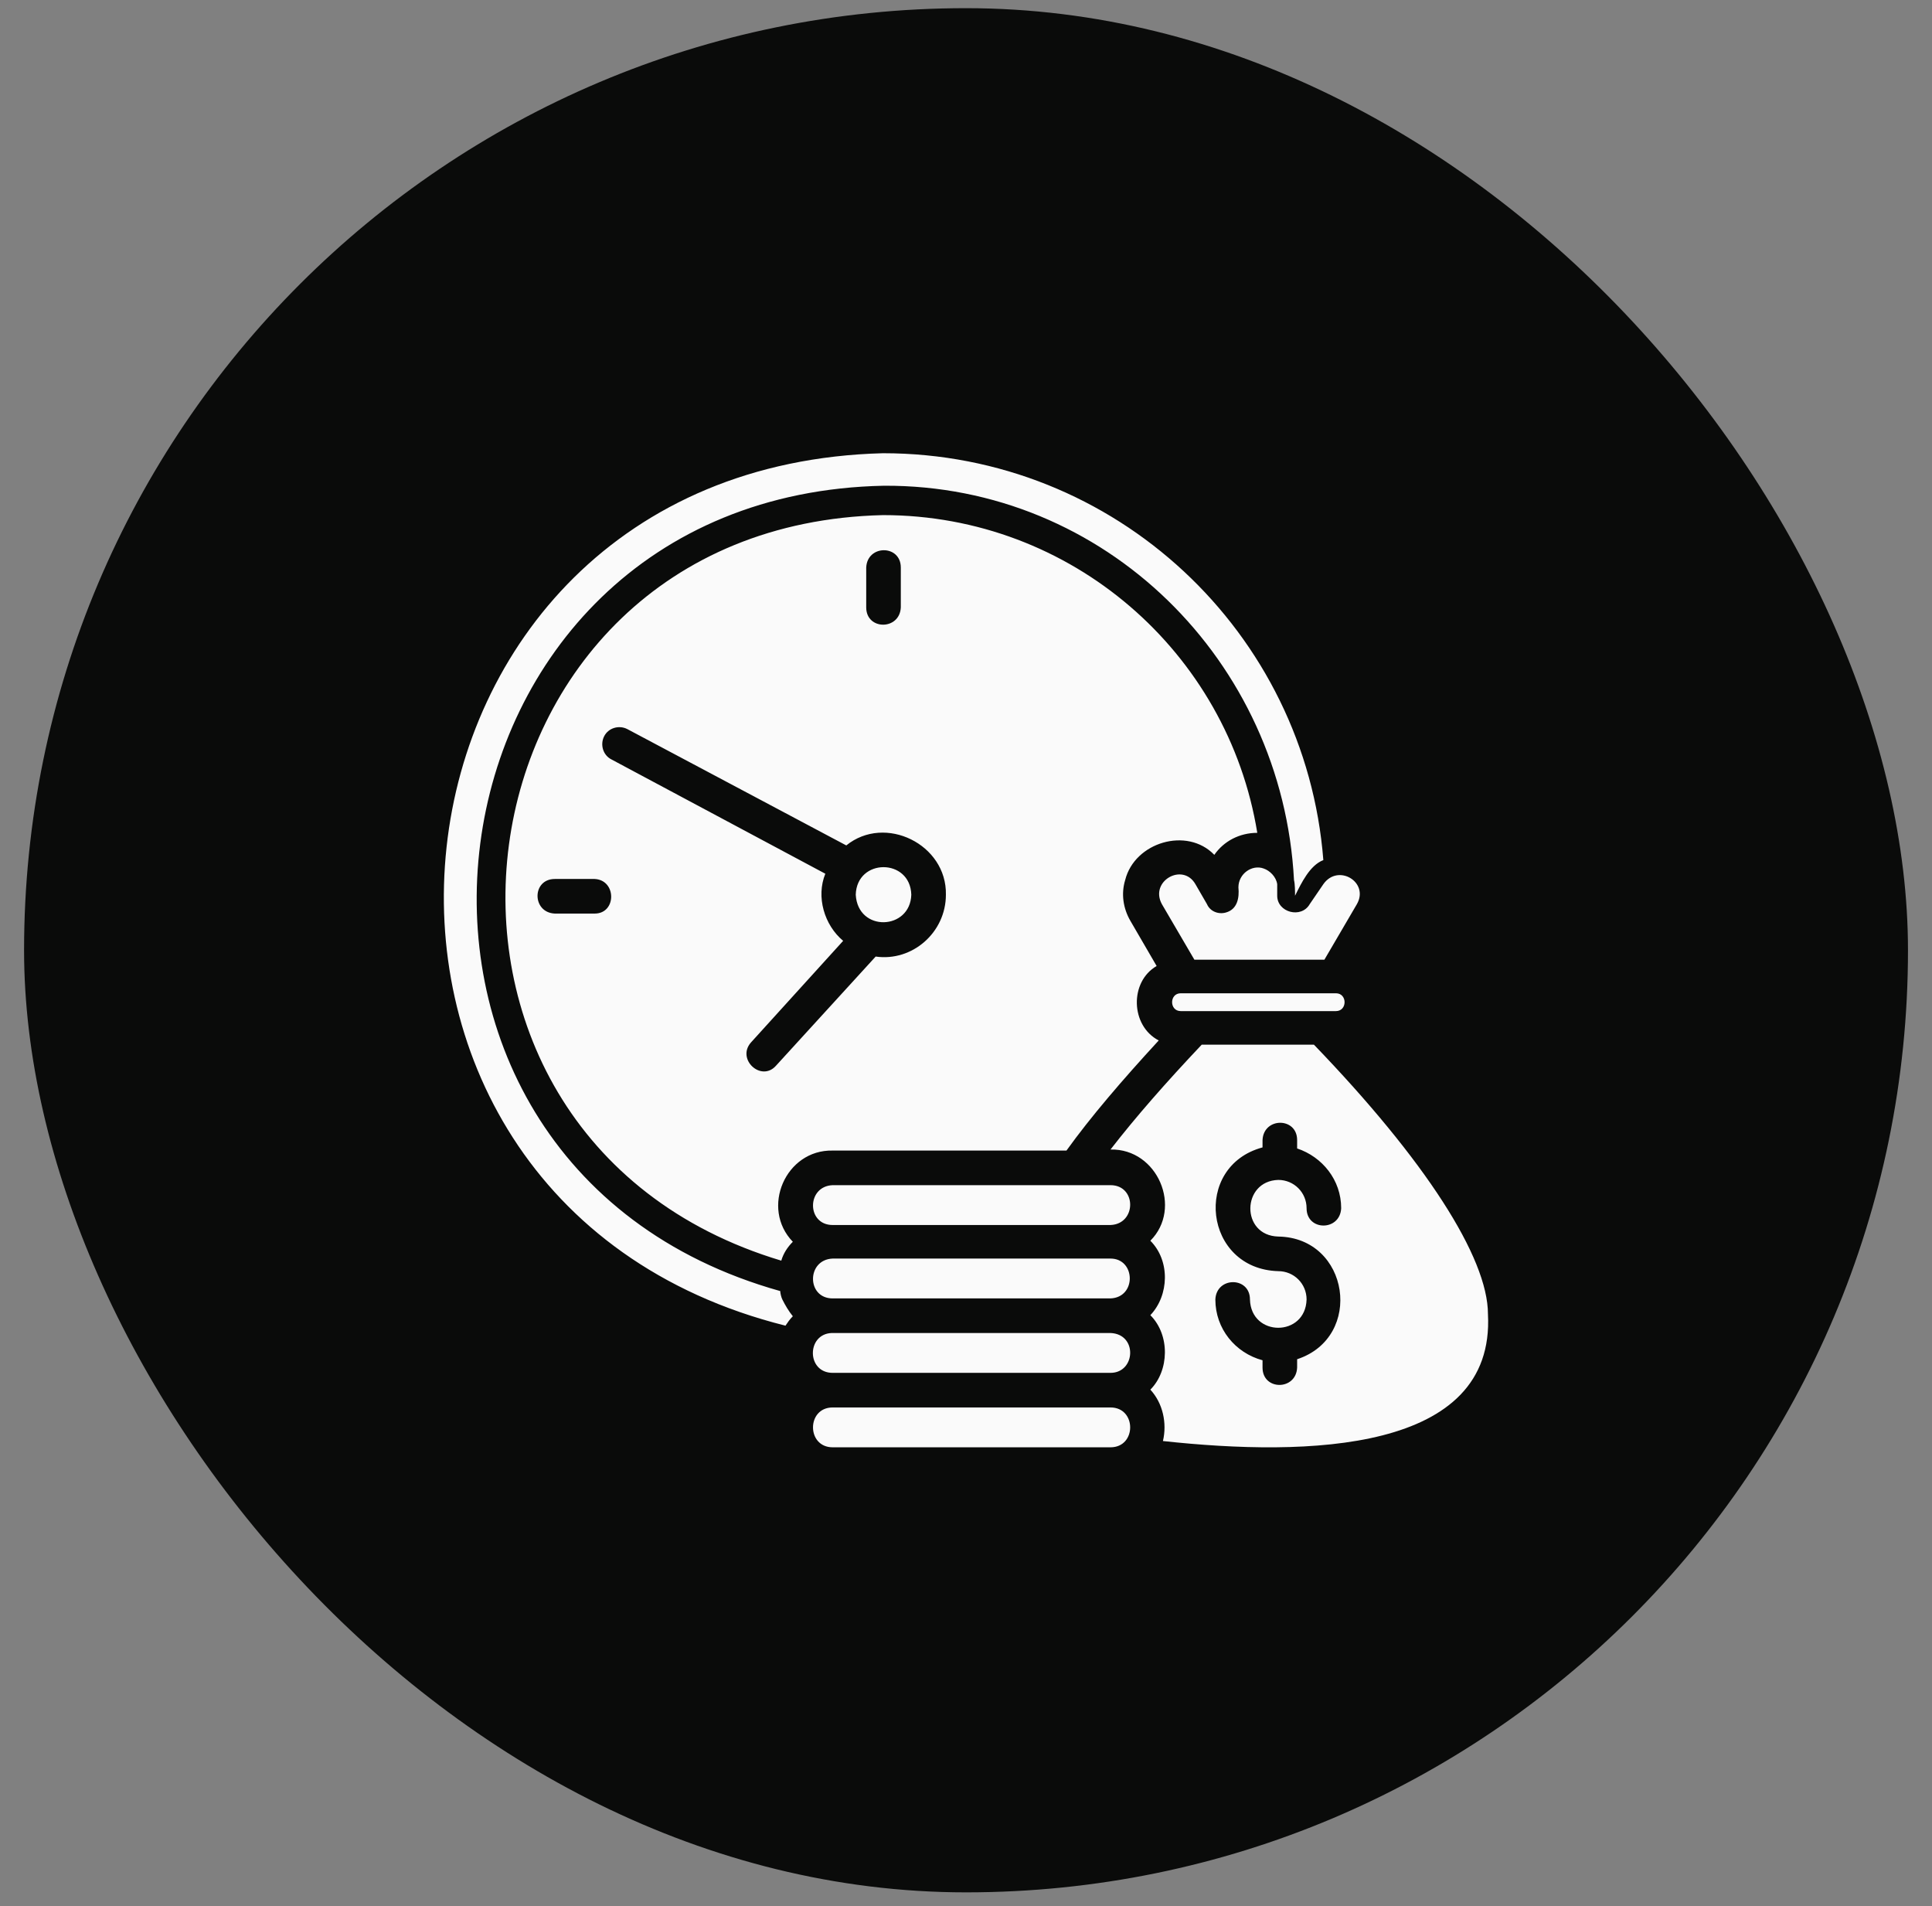 <svg width="74" height="73" viewBox="0 0 74 73" fill="none" xmlns="http://www.w3.org/2000/svg">
<rect x="0" y="0" width="74" height="73" fill="#808080" stroke="none"/>
<rect x="0.922" y="0.313" width="72.158" height="72.158" rx="36.079" fill="#0A0B0A"/>
<path d="M29.965 49.765C30.086 50.006 30.206 50.207 30.367 50.408C30.247 50.528 30.166 50.649 30.086 50.769C10.69 45.91 13.621 17.88 33.821 17.357C42.736 17.357 50.005 24.224 50.687 32.939C50.165 33.14 49.844 33.822 49.603 34.304C49.603 34.144 49.603 33.862 49.563 33.702C49.121 25.309 42.334 18.562 33.861 18.602C15.549 18.964 12.256 44.504 29.885 49.444C29.885 49.524 29.925 49.685 29.965 49.765ZM50.165 34.626C49.844 35.188 48.92 34.947 48.92 34.304C48.92 34.224 48.92 33.903 48.92 33.862C48.88 33.581 48.639 33.34 48.398 33.26C47.956 33.099 47.434 33.461 47.434 33.983C47.474 34.385 47.394 34.826 46.952 34.947C46.671 35.027 46.35 34.907 46.23 34.626L45.788 33.862C45.306 33.019 44.021 33.742 44.503 34.626L45.748 36.754H50.727L51.972 34.626C52.454 33.782 51.249 33.059 50.687 33.862L50.165 34.626ZM45.226 38.039C44.784 38.039 44.784 38.722 45.226 38.722H51.169C51.611 38.722 51.611 38.039 51.169 38.039H45.226ZM42.535 53.901H31.893C30.889 53.901 30.889 55.427 31.893 55.427H42.535C43.539 55.427 43.539 53.901 42.535 53.901ZM31.893 52.576H42.535C43.499 52.576 43.579 51.09 42.535 51.05H31.853C30.889 51.09 30.889 52.576 31.893 52.576ZM31.893 49.725H42.535C43.539 49.685 43.499 48.199 42.535 48.199H31.893C30.889 48.239 30.889 49.725 31.893 49.725ZM42.535 45.388H31.893C30.889 45.428 30.889 46.914 31.893 46.914H42.535C43.539 46.874 43.539 45.388 42.535 45.388ZM34.905 34.264C34.865 32.858 32.817 32.858 32.777 34.264C32.857 35.71 34.865 35.629 34.905 34.264ZM30.367 47.556C30.166 47.757 30.006 47.998 29.925 48.279C13.862 43.46 16.874 20.128 33.821 19.727C41.049 19.727 47.033 24.988 48.157 31.895C47.474 31.895 46.872 32.216 46.511 32.738C45.467 31.654 43.459 32.256 43.097 33.702C42.937 34.224 43.017 34.786 43.298 35.268L44.302 36.995C43.258 37.597 43.298 39.284 44.382 39.846C42.977 41.372 41.772 42.778 40.848 44.063H31.893C30.086 44.023 29.122 46.271 30.367 47.556ZM33.178 23.261C33.178 24.144 34.463 24.144 34.503 23.261V21.735C34.503 20.851 33.218 20.851 33.178 21.735V23.261ZM22.777 33.662H21.251C20.368 33.662 20.368 34.947 21.251 34.987H22.777C23.62 34.987 23.62 33.702 22.777 33.662ZM33.54 36.633C34.945 36.834 36.23 35.71 36.23 34.264C36.27 32.336 33.901 31.172 32.415 32.377L24.022 27.919C23.701 27.758 23.299 27.879 23.139 28.2C22.978 28.521 23.099 28.923 23.42 29.084L31.612 33.461C31.251 34.344 31.572 35.429 32.295 36.031L28.761 39.926C28.199 40.569 29.162 41.452 29.725 40.81L33.54 36.633ZM44.543 55.187C44.704 54.504 44.543 53.741 44.061 53.219C44.784 52.496 44.824 51.13 44.061 50.367C44.784 49.605 44.824 48.279 44.061 47.516C45.306 46.271 44.342 43.982 42.535 44.023C43.499 42.778 44.663 41.452 46.029 40.007H50.326C54.583 44.424 56.992 48.159 56.992 50.327C57.273 55.628 50.085 55.789 44.543 55.187ZM48.96 45.187C49.563 45.187 50.045 45.669 50.045 46.271C50.045 47.155 51.33 47.155 51.37 46.271C51.37 45.187 50.647 44.304 49.683 43.982V43.661C49.683 42.778 48.398 42.778 48.358 43.661V43.942C45.667 44.665 46.109 48.6 48.96 48.681C49.563 48.681 50.045 49.163 50.045 49.765C50.005 51.211 47.916 51.211 47.876 49.765C47.876 48.882 46.591 48.882 46.551 49.765C46.551 50.889 47.314 51.813 48.358 52.094V52.375C48.358 53.259 49.643 53.259 49.683 52.375V52.054C52.253 51.211 51.691 47.396 48.96 47.356C47.515 47.316 47.555 45.227 48.96 45.187Z" fill="#FAFAFA"/>
</svg>

